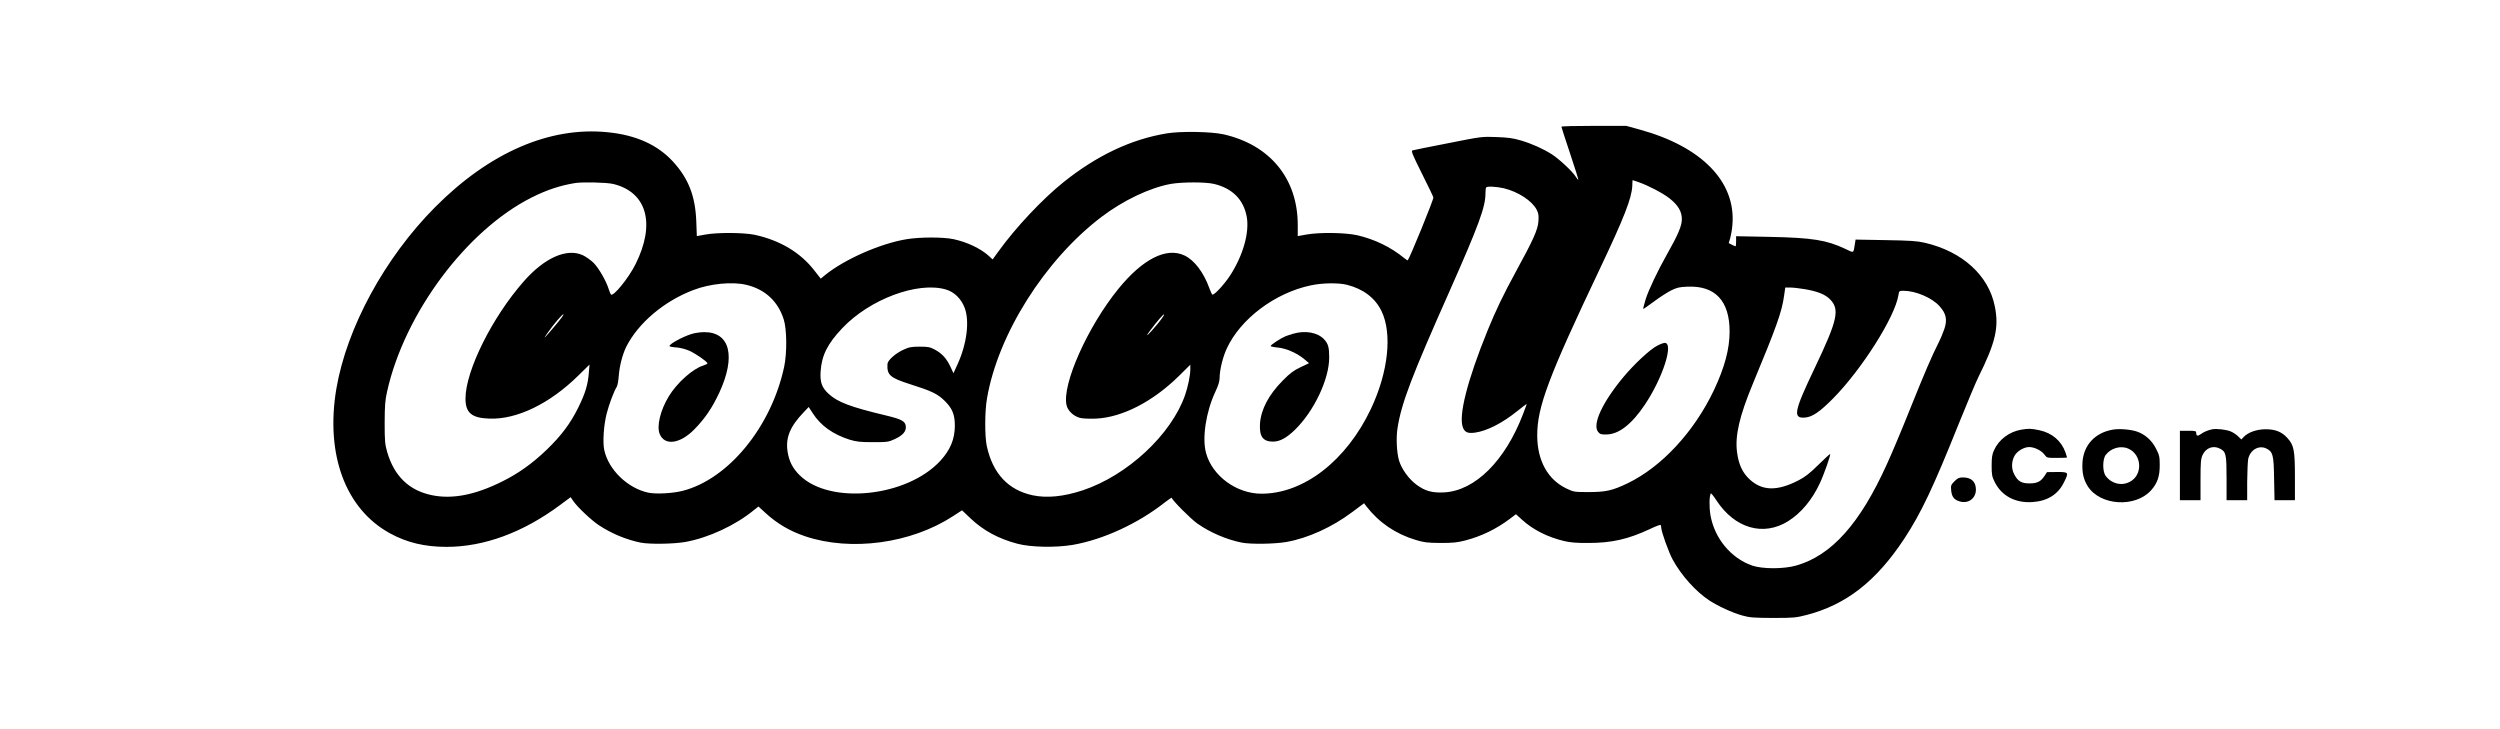 <?xml version="1.0" encoding="UTF-8" standalone="yes"?>
<svg version="1.0" xmlns="http://www.w3.org/2000/svg" width="2304" height="672" viewBox="0 0 2304 672" preserveAspectRatio="xMidYMid meet">
  <g transform="translate(0,672) scale(0.1,-0.1)" fill="#000000" stroke="none">
    <path d="M14390 5552 c0 -4 36 -115 80 -247 44 -131 78 -240 76 -242 -2 -2
-13 11 -25 30 -29 47 -151 161 -218 204 -81 52 -186 99 -288 129 -71 21 -118
27 -225 31 -134 5 -138 4 -445 -57 -170 -33 -318 -63 -327 -66 -15 -4 -2 -37
87 -215 58 -115 105 -214 105 -219 0 -26 -216 -554 -236 -579 -2 -2 -18 8 -36
23 -123 100 -270 171 -430 208 -113 25 -348 28 -470 6 l-78 -14 0 103 c0 426
-255 738 -684 835 -111 25 -394 30 -521 9 -330 -54 -645 -203 -955 -451 -194
-156 -439 -416 -599 -638 l-53 -73 -38 35 c-75 67 -198 125 -323 152 -96 20
-310 20 -435 -1 -243 -41 -569 -185 -748 -330 l-40 -33 -58 74 c-128 166 -316
279 -551 330 -100 21 -345 23 -456 2 l-77 -14 -5 136 c-9 234 -72 395 -215
551 -143 155 -340 244 -600 270 -535 55 -1091 -186 -1592 -690 -465 -468 -814
-1111 -910 -1673 -102 -606 83 -1107 492 -1332 156 -86 322 -126 523 -126 347
0 707 133 1047 386 l97 72 27 -39 c37 -54 168 -177 234 -220 117 -77 252 -133
385 -160 83 -16 301 -13 410 6 213 38 462 153 632 293 l43 34 61 -56 c109
-101 228 -171 371 -219 422 -141 975 -66 1361 186 l83 54 80 -76 c119 -112
256 -186 430 -232 122 -33 353 -37 509 -11 283 49 604 197 853 394 34 27 62
45 62 39 0 -18 172 -192 235 -236 114 -81 269 -148 410 -176 83 -16 301 -13
410 6 199 35 423 137 609 277 l107 80 22 -29 c116 -149 268 -253 454 -309 76
-23 106 -27 228 -28 115 0 156 4 229 23 149 39 285 105 409 198 l58 44 56 -51
c101 -92 237 -161 391 -197 56 -13 116 -18 222 -17 214 0 367 35 567 129 50
24 94 41 97 37 3 -3 6 -14 6 -25 0 -35 70 -231 107 -297 80 -145 211 -291 335
-373 83 -54 211 -113 303 -139 71 -20 104 -22 285 -23 193 0 211 2 312 28 364
95 641 312 899 704 154 235 265 469 499 1053 79 195 160 389 181 431 160 321
193 461 153 657 -57 284 -298 503 -642 584 -73 17 -133 21 -364 25 l-277 5 -6
-38 c-15 -92 -6 -87 -88 -48 -173 82 -305 103 -699 111 l-308 6 0 -46 c0 -26
-2 -47 -5 -47 -4 0 -19 7 -35 15 l-28 15 14 46 c7 25 17 81 20 123 33 396
-283 720 -855 877 l-124 34 -299 0 c-164 0 -298 -3 -298 -8z m712 -511 c87
-30 223 -101 284 -149 79 -62 114 -121 114 -192 0 -61 -35 -144 -135 -320 -88
-156 -173 -335 -199 -419 -14 -47 -24 -86 -22 -88 2 -2 45 28 96 66 50 38 122
84 158 103 57 28 78 33 154 36 255 11 388 -131 388 -413 0 -162 -46 -331 -144
-540 -183 -385 -483 -709 -798 -860 -138 -66 -199 -80 -358 -80 -131 0 -137 1
-202 32 -173 82 -270 256 -271 488 -1 263 104 542 576 1535 225 474 295 654
300 766 1 30 2 54 3 54 0 0 26 -9 56 -19z m-9453 -16 c313 -74 395 -366 208
-740 -64 -128 -205 -302 -227 -279 -4 5 -13 27 -20 49 -23 75 -91 193 -138
241 -26 26 -71 58 -101 72 -147 67 -351 -22 -542 -239 -292 -330 -539 -826
-539 -1082 0 -132 57 -180 222 -185 252 -9 555 138 817 396 l104 102 -6 -72
c-8 -111 -32 -191 -97 -323 -73 -148 -157 -260 -292 -390 -132 -127 -261 -219
-413 -294 -248 -123 -456 -163 -643 -125 -212 43 -349 176 -414 399 -20 71
-23 101 -23 270 1 159 4 206 23 289 161 719 731 1484 1332 1786 139 70 264
111 400 133 68 11 289 6 349 -8z m5539 0 c169 -40 273 -144 302 -303 26 -145
-34 -357 -154 -542 -55 -84 -152 -188 -164 -174 -5 5 -17 32 -27 59 -53 146
-138 258 -230 301 -166 78 -384 -33 -608 -308 -284 -350 -520 -880 -478 -1071
12 -53 63 -101 123 -118 26 -7 84 -9 148 -7 243 11 526 157 767 395 l103 102
0 -44 c0 -53 -22 -160 -48 -235 -127 -366 -532 -742 -944 -879 -177 -58 -328
-73 -459 -46 -227 48 -370 201 -425 455 -19 91 -19 318 2 437 100 590 533
1277 1054 1673 201 153 447 270 640 305 103 18 319 19 398 0z m2671 -40 c132
-32 260 -115 303 -198 17 -33 20 -53 16 -108 -6 -78 -47 -169 -209 -465 -116
-213 -183 -353 -259 -539 -189 -465 -271 -791 -227 -897 18 -43 45 -54 112
-45 110 16 250 87 389 199 47 38 86 67 86 64 0 -2 -15 -44 -34 -93 -165 -431
-442 -706 -727 -721 -110 -6 -177 13 -256 72 -68 50 -135 142 -159 220 -22 73
-29 212 -14 303 36 229 130 475 481 1264 267 603 329 771 329 896 0 28 3 53 7
56 11 12 95 7 162 -8z m-6981 -890 c172 -41 292 -151 345 -319 29 -94 31 -307
4 -436 -118 -553 -513 -1036 -937 -1144 -90 -23 -242 -31 -313 -17 -191 40
-369 211 -408 393 -16 71 -5 231 22 336 21 83 68 209 93 247 7 11 16 59 19
106 7 90 35 195 69 264 111 219 349 420 618 522 153 59 358 79 488 48z m5537
0 c150 -39 257 -120 316 -240 102 -208 64 -563 -96 -902 -226 -478 -619 -783
-1009 -783 -230 0 -454 164 -511 375 -38 138 -1 378 85 563 28 59 40 98 40
129 0 71 29 193 66 271 126 273 443 512 774 582 106 23 256 25 335 5z m-3701
-42 c79 -22 143 -84 176 -169 47 -123 21 -333 -66 -523 l-37 -81 -29 63 c-36
75 -77 120 -143 155 -44 24 -62 27 -140 27 -80 0 -97 -4 -155 -31 -72 -34
-139 -96 -141 -128 -6 -102 22 -127 206 -186 202 -64 255 -89 322 -155 70 -69
93 -126 93 -229 -1 -124 -41 -221 -133 -322 -308 -335 -1019 -409 -1297 -134
-64 63 -97 127 -111 214 -21 130 20 233 149 368 l45 47 37 -57 c74 -115 186
-195 340 -244 64 -19 96 -23 215 -23 133 0 143 1 203 29 73 34 105 71 100 117
-5 47 -37 65 -183 100 -327 78 -446 123 -528 199 -63 57 -81 109 -74 208 10
148 64 255 201 399 252 265 690 429 950 356z m7919 2 c117 -20 187 -48 231
-92 94 -94 72 -191 -141 -638 -191 -400 -203 -464 -85 -453 66 6 135 54 255
175 264 267 571 751 603 953 6 39 7 40 48 40 110 0 261 -64 330 -141 62 -68
74 -126 45 -211 -11 -33 -35 -91 -54 -128 -63 -125 -127 -274 -260 -605 -72
-181 -169 -412 -215 -512 -248 -549 -510 -842 -836 -935 -116 -33 -311 -33
-407 0 -194 68 -345 249 -383 462 -13 76 -12 178 3 203 2 4 26 -25 52 -65 169
-258 432 -334 661 -191 119 75 220 196 291 348 38 80 103 265 96 271 -2 2 -50
-42 -108 -99 -81 -80 -122 -112 -184 -144 -196 -101 -333 -98 -449 8 -66 60
-102 137 -117 248 -21 153 21 335 146 636 219 528 266 659 287 808 l11 77 47
0 c26 0 86 -7 133 -15z m-11514 -333 c-105 -124 -122 -141 -74 -72 59 84 139
178 148 173 4 -3 -29 -48 -74 -101z m5542 4 c-75 -90 -116 -127 -67 -60 71 95
131 165 134 155 2 -6 -28 -49 -67 -95z"/>
    <path d="M15273 3534 c-63 -31 -211 -168 -310 -287 -196 -235 -290 -439 -235
-507 17 -22 28 -25 79 -24 113 2 232 95 353 276 164 245 268 568 182 568 -10
0 -41 -11 -69 -26z"/>
    <path d="M6370 3641 c-86 -28 -200 -91 -200 -110 0 -5 29 -11 64 -13 38 -3 87
-16 122 -32 60 -28 164 -100 164 -115 0 -4 -18 -13 -39 -20 -95 -28 -242 -159
-317 -283 -78 -128 -114 -276 -84 -348 45 -110 187 -91 318 42 100 102 166
200 231 339 155 335 99 559 -139 558 -36 0 -90 -8 -120 -18z"/>
    <path d="M11920 3645 c-25 -7 -57 -18 -73 -24 -40 -16 -137 -79 -137 -90 0 -4
30 -11 66 -14 75 -6 182 -53 248 -110 l40 -34 -80 -38 c-63 -30 -96 -55 -164
-124 -129 -131 -199 -265 -208 -397 -7 -117 28 -164 121 -164 62 1 121 32 199
107 177 171 318 468 318 668 0 94 -9 127 -48 169 -59 62 -171 83 -282 51z"/>
    <path d="M18627 2760 c-110 -19 -206 -91 -250 -189 -17 -36 -22 -66 -22 -141
0 -84 3 -102 28 -152 63 -128 191 -196 348 -185 137 9 234 69 289 179 48 96
47 98 -62 98 l-93 -1 -20 -31 c-35 -55 -69 -73 -140 -73 -76 0 -109 19 -143
86 -27 51 -25 120 6 172 23 40 86 77 132 77 49 0 114 -32 141 -69 23 -31 23
-31 116 -31 51 0 93 2 93 4 0 2 -7 23 -15 47 -38 106 -123 179 -240 204 -77
16 -96 17 -168 5z"/>
    <path d="M19469 2760 c-163 -29 -267 -143 -277 -302 -5 -93 9 -156 49 -220
115 -179 438 -199 584 -36 58 65 80 130 79 235 0 74 -4 90 -35 150 -38 76
-104 133 -179 157 -59 19 -163 27 -221 16z m144 -174 c129 -55 137 -245 14
-307 -76 -40 -168 -17 -221 55 -30 40 -30 153 0 193 47 63 137 89 207 59z"/>
    <path d="M20390 2764 c-39 -7 -83 -26 -109 -46 -27 -20 -41 -16 -41 13 0 17
-7 19 -75 19 l-75 0 0 -320 0 -320 95 0 95 0 0 188 c0 162 3 193 19 229 31 66
98 91 161 58 55 -28 60 -53 60 -275 l0 -200 95 0 95 0 0 168 c1 92 5 186 9
210 17 85 97 132 167 99 61 -30 69 -58 72 -279 l4 -198 94 0 94 0 0 213 c0
250 -9 294 -71 362 -52 57 -113 80 -204 79 -79 -1 -157 -29 -196 -70 l-23 -24
-30 29 c-17 17 -48 37 -68 45 -40 17 -128 27 -168 20z"/>
    <path d="M18013 2285 c-33 -33 -35 -39 -31 -85 6 -59 27 -86 78 -101 80 -24
150 27 150 110 -1 72 -42 111 -120 111 -35 0 -48 -6 -77 -35z"/>
  </g>
</svg>